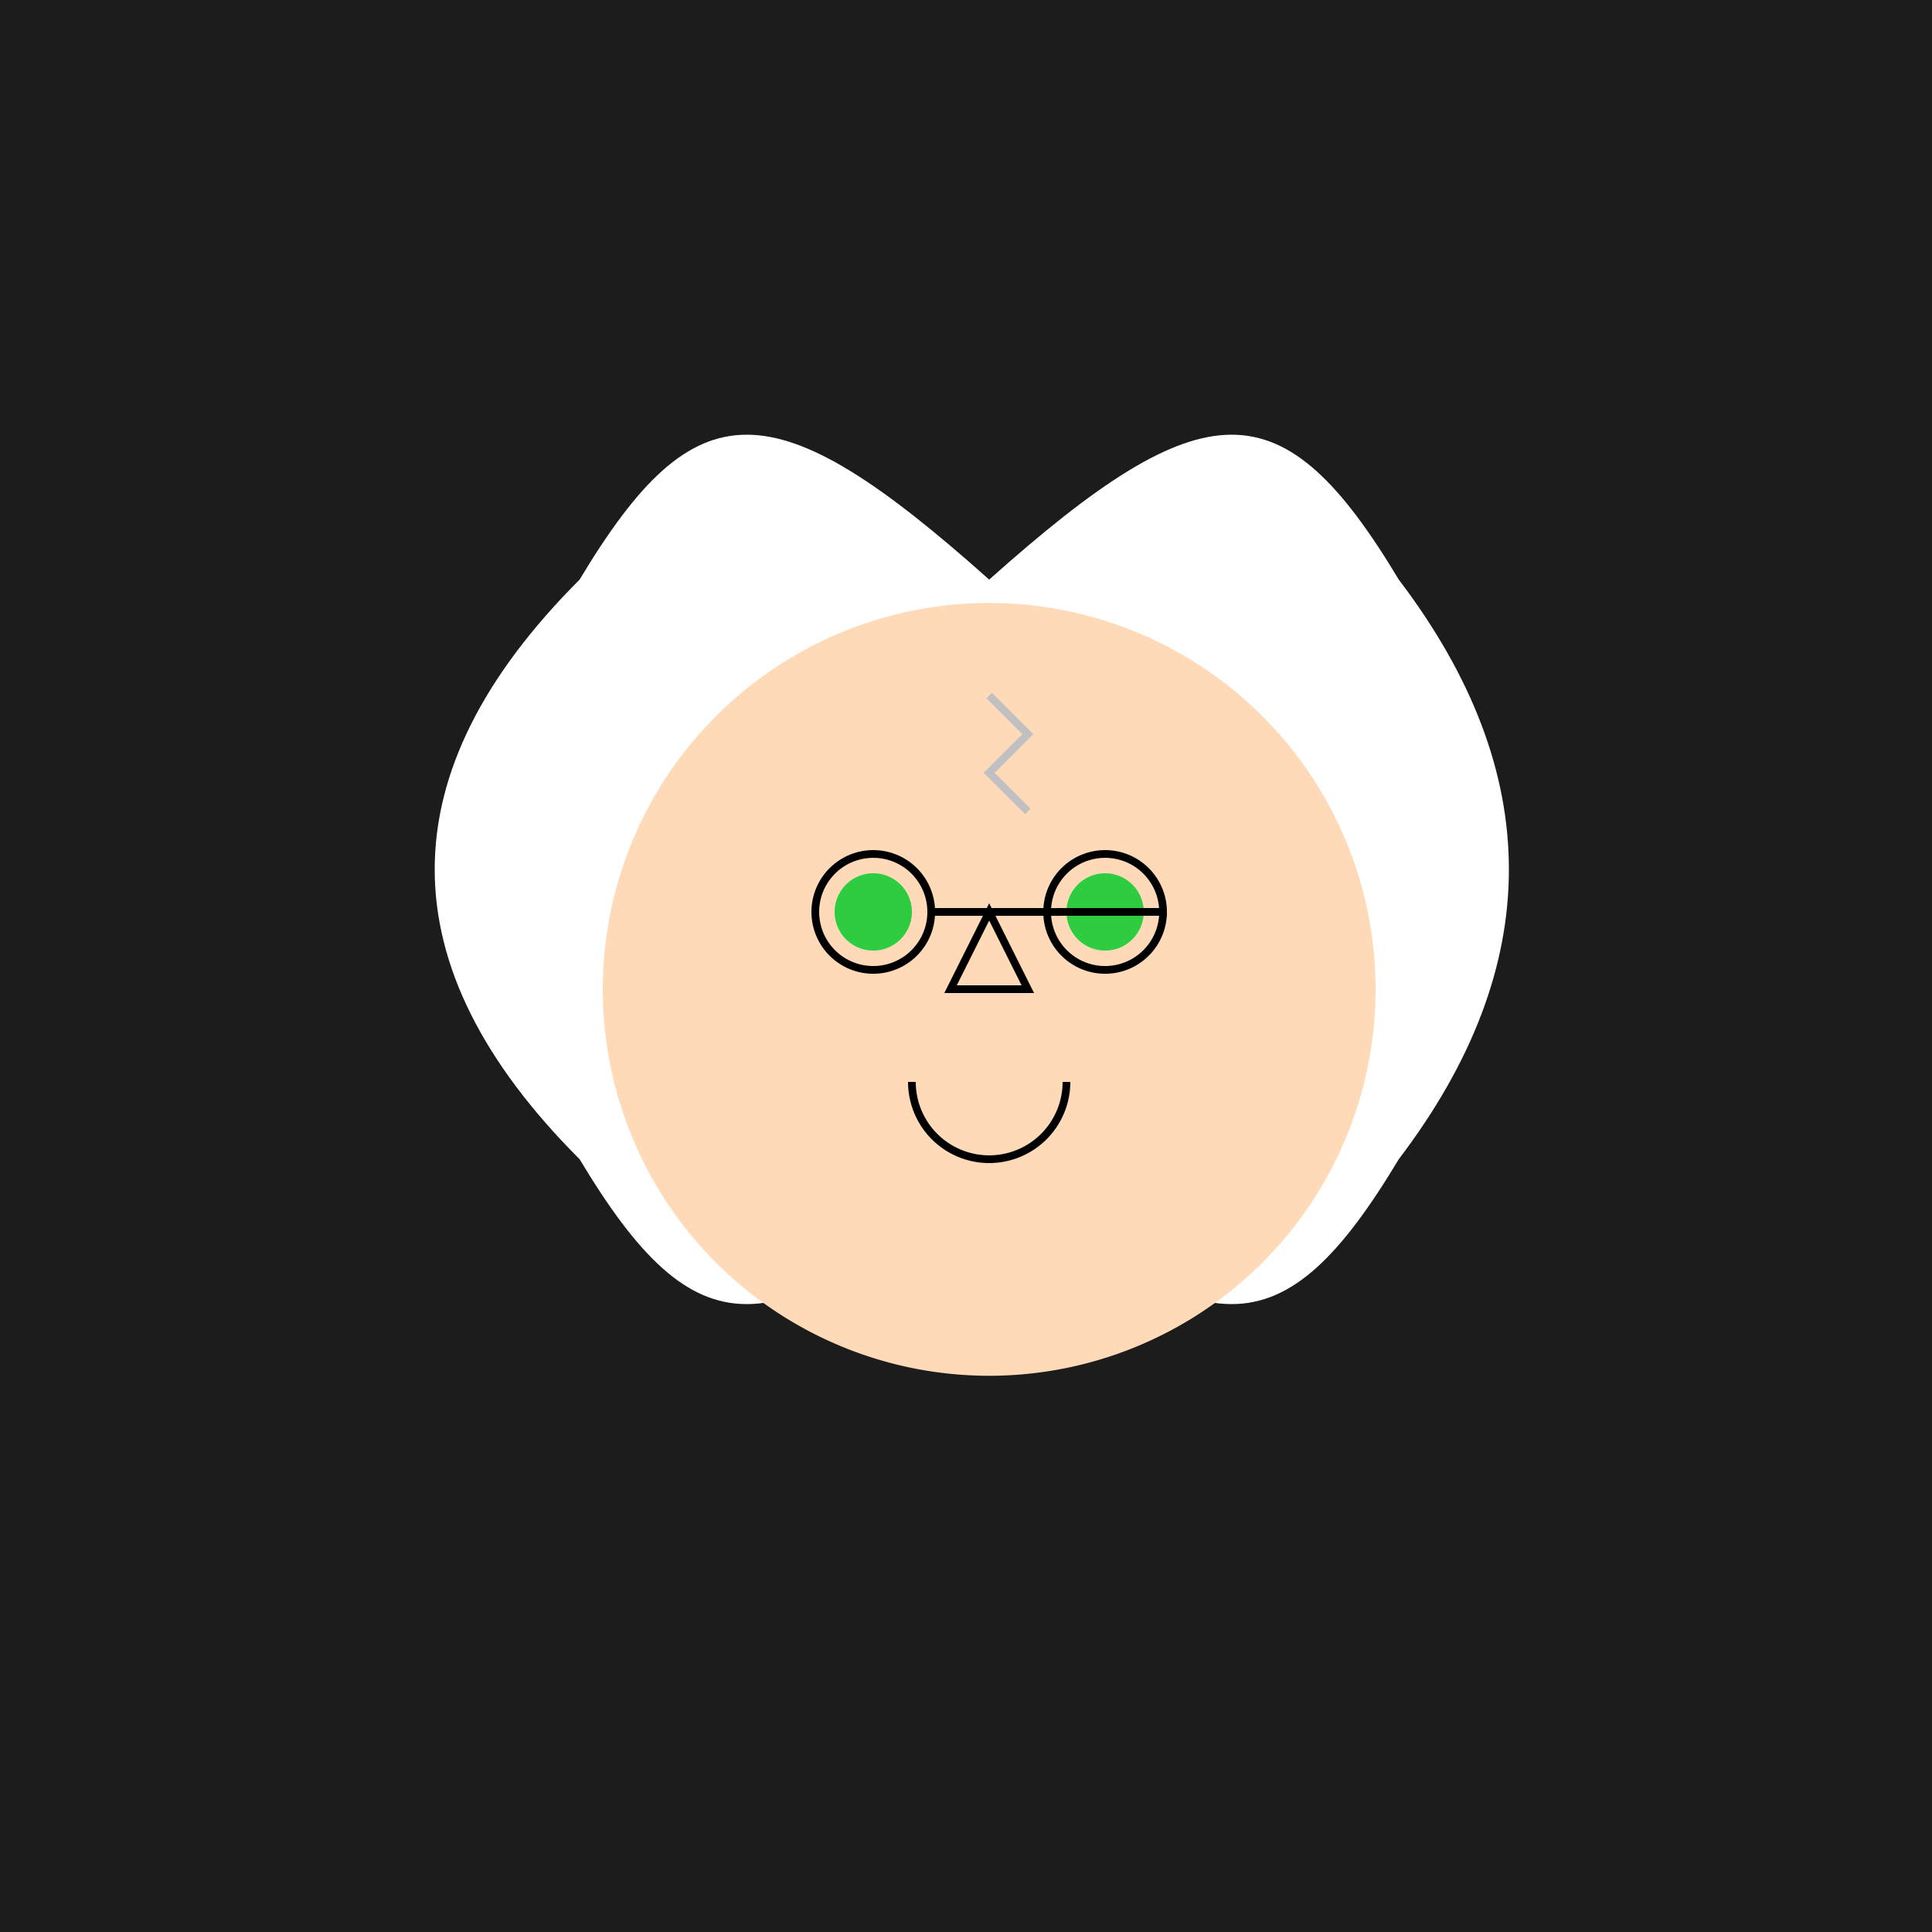 <!--

Generated by DrawGPT.
Free, open source, AI generated images in SVG, PNG, and HTML Canvas format.
https://drawgpt.ai

Created: 2024-01-17T19:36:19.295Z
Link: https://drawgpt.ai/prompt/154869/

-->
<svg xmlns="http://www.w3.org/2000/svg" xmlns:xlink="http://www.w3.org/1999/xlink" width="500" height="500"><defs/><g><rect fill="#1C1C1C" stroke="none" x="0" y="0" width="512" height="512"/><path fill="#FFFFFF" stroke="none" paint-order="stroke fill markers" d=" M 256 150 C 200 100 180 100 150 150 C 100 200 100 250 150 300 C 180 350 200 350 256 300 C 312 350 332 350 362 300 C 400 250 400 200 362 150 C 332 100 312 100 256 150 Z"/><path fill="#FFDAB9" stroke="none" paint-order="stroke fill markers" d=" M 356 256 A 100 100 0 1 0 356 256.1 Z"/><path fill="#2ECC40" stroke="none" paint-order="stroke fill markers" d=" M 236 236 A 10 10 0 1 0 236 236.01 L 296 236 A 10 10 0 1 0 296 236.01 Z"/><path fill="none" stroke="#000000" paint-order="fill stroke markers" d=" M 241 236 A 15 15 0 1 0 241 236.015 L 301 236 A 15 15 0 1 0 301 236.015 M 241 236 L 271 236" stroke-miterlimit="10" stroke-width="2" stroke-dasharray=""/><path fill="none" stroke="#000000" paint-order="fill stroke markers" d=" M 256 236 L 246 256 L 266 256 Z" stroke-miterlimit="10" stroke-width="2" stroke-dasharray=""/><path fill="none" stroke="#000000" paint-order="fill stroke markers" d=" M 276 280 A 20 20 0 0 1 236 280" stroke-miterlimit="10" stroke-width="2" stroke-dasharray=""/><path fill="none" stroke="#C0C0C0" paint-order="fill stroke markers" d=" M 256 180 L 266 190 L 256 200 L 266 210" stroke-miterlimit="10" stroke-width="2" stroke-dasharray=""/></g></svg>